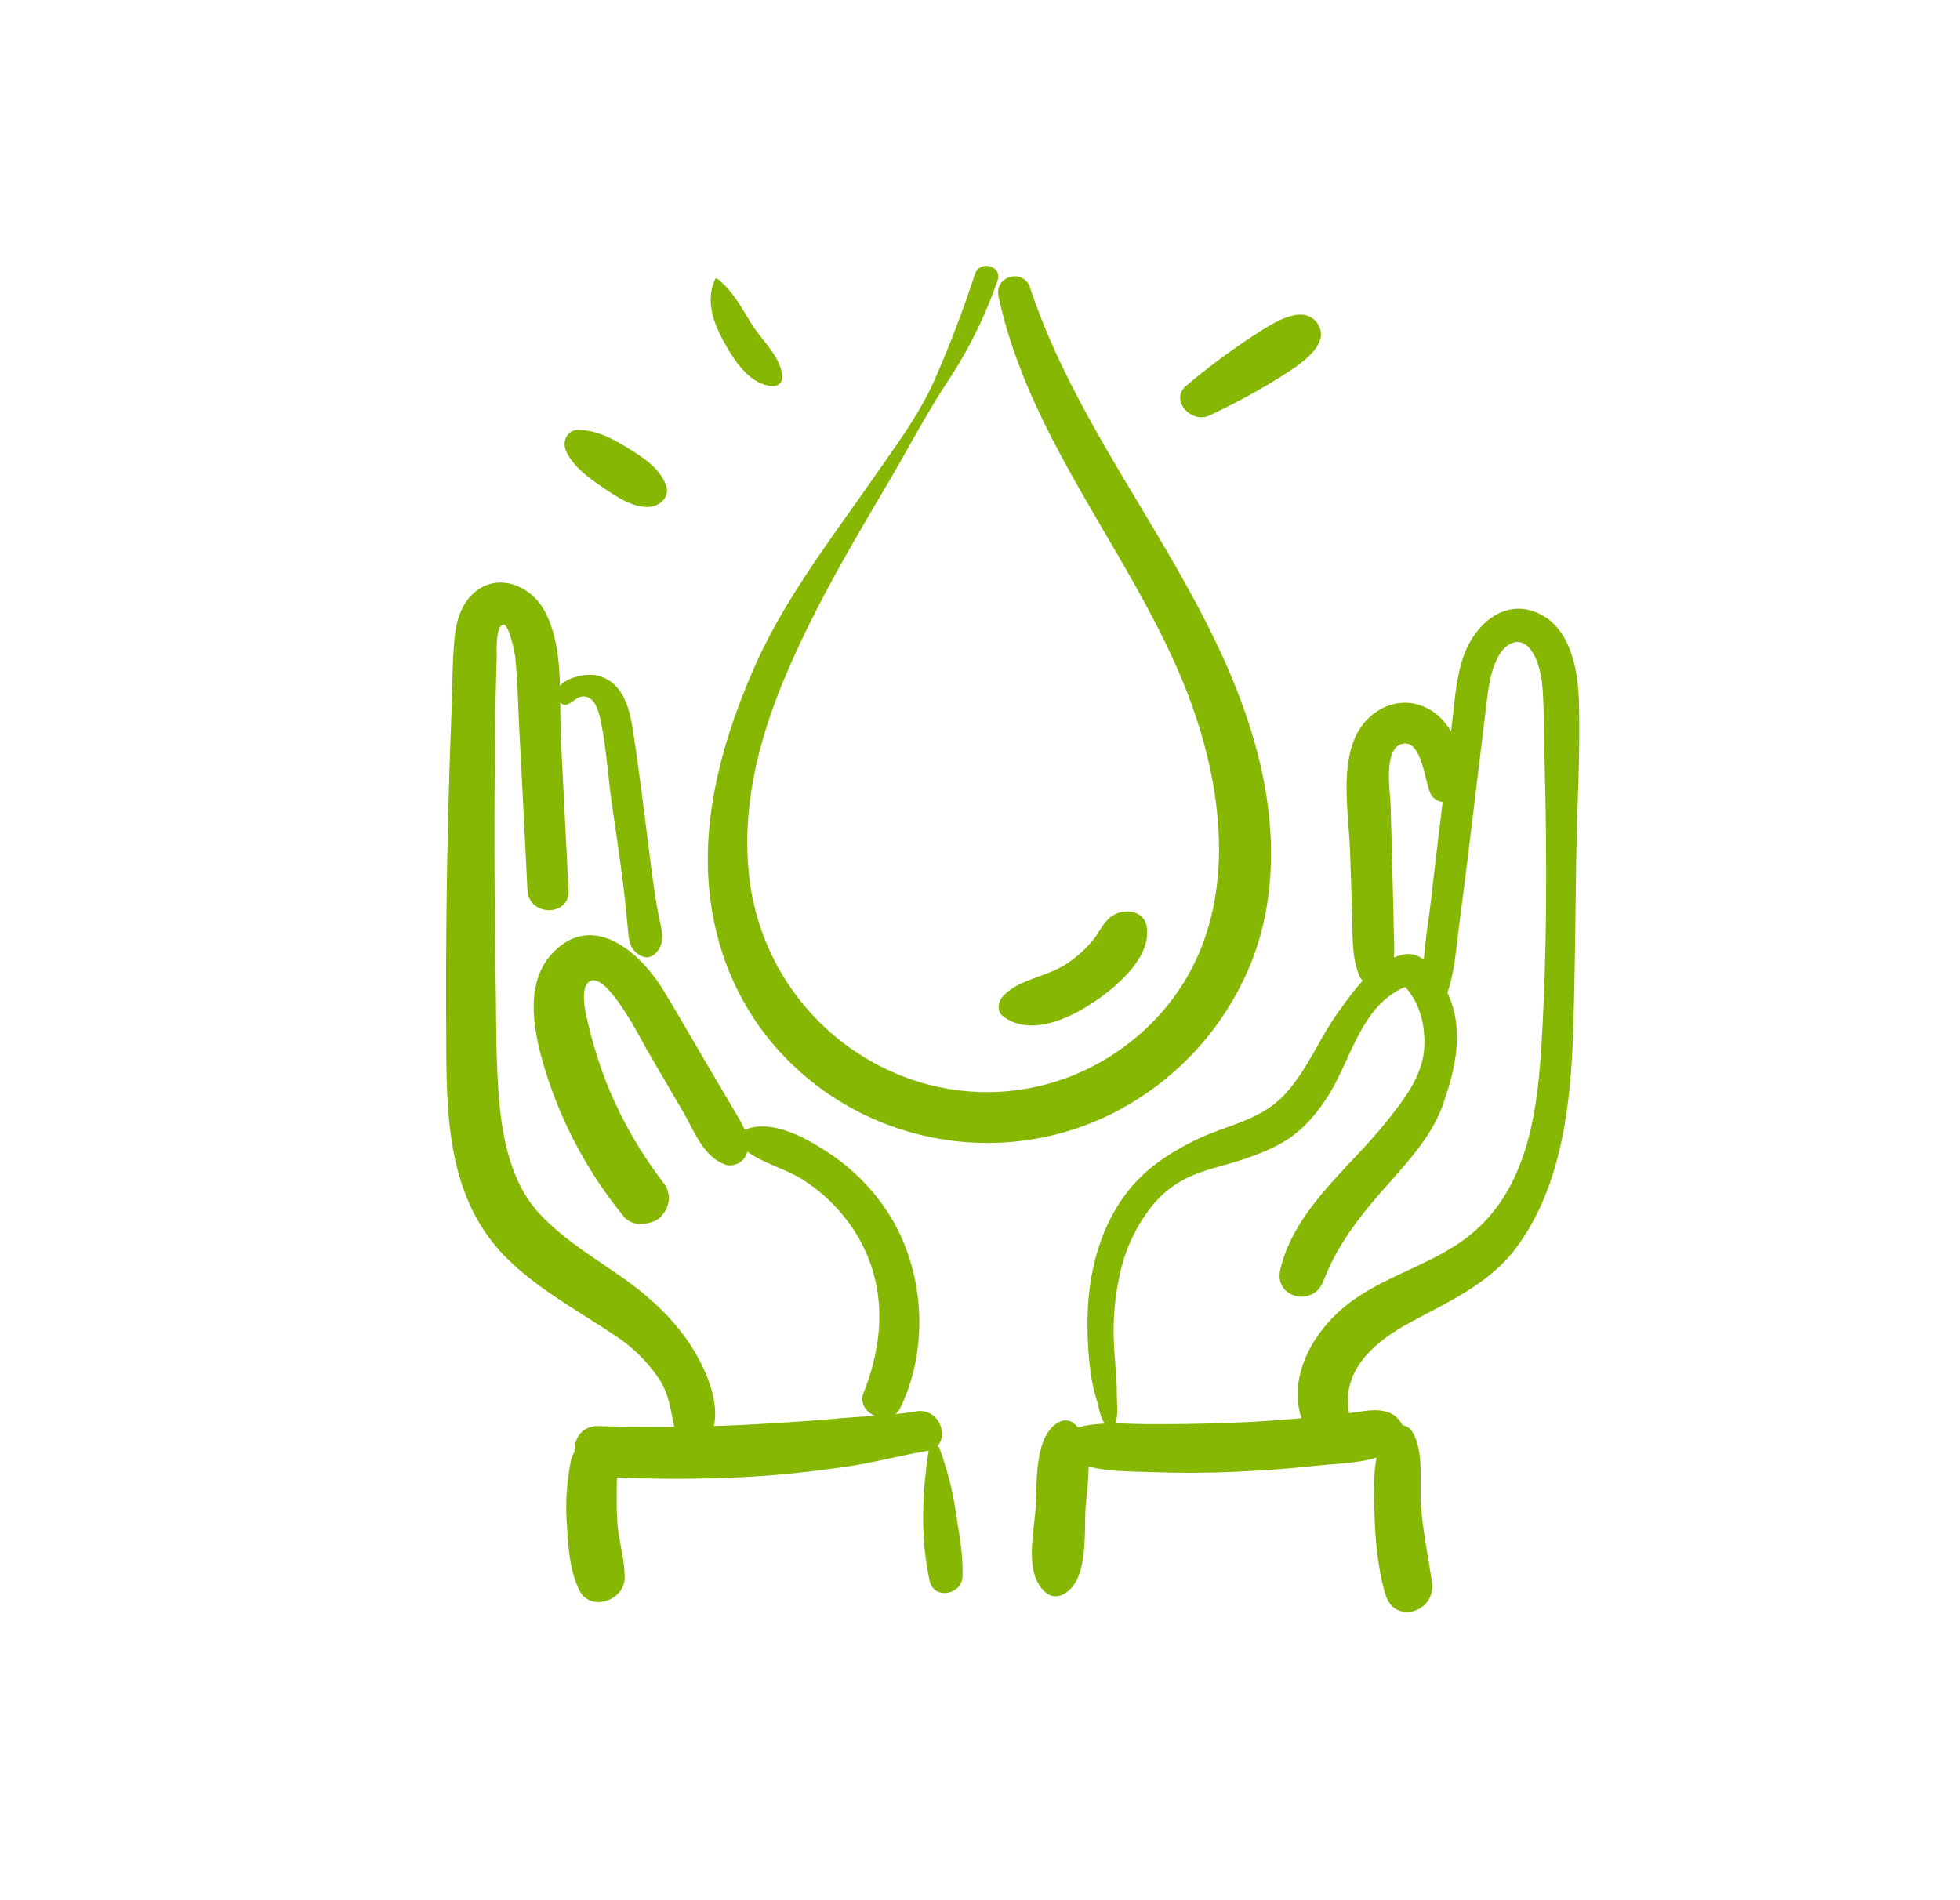 <svg id="SITE_INTERNET" xmlns="http://www.w3.org/2000/svg" width="202.06mm" height="195.93mm" viewBox="0 0 572.78 555.4">
  <defs>
    <style>
      .cls-1 {
        fill: #86b703;
      }
    </style>
  </defs>
  <title>SITE_Preserver ressource eau</title>
  <g id="preserver_ressource_eau">
    <path class="cls-1" d="M194,354.53l.35-.49a7.33,7.33,0,0,0,0-7.71A122.67,122.67,0,0,1,177,315.92a134.34,134.34,0,0,1-5.38-17.78c-.61-2.59-1.84-8.28,0-10.64,4.61-5.89,16.05,17,17.46,19.41l10.58,18.14c3.26,5.59,5.9,13.16,12.39,15.39,2.42.83,5.77-1,6.23-3.54.84-4.68-1-7.63-3.27-11.55l-7.11-12.06c-4.74-8-9.35-16.16-14.22-24.12-6.24-10.2-19.44-22.35-31.15-11.63-10.07,9.21-6.46,24.82-2.92,36.17a126.17,126.17,0,0,0,22.7,41.88c2.27,2.82,6.38,2.49,9.26,1.2a6.56,6.56,0,0,0,2.39-2.26Z"/>
    <path class="cls-1" d="M216.36,334.94c5,4.82,12.64,6.26,18.45,10a49.76,49.76,0,0,1,15.07,15.16c9.27,14.69,8.73,31.36,2.49,47-2.44,6.12,7.79,10.43,10.68,4.5,8.56-17.57,7.17-40-3.15-56.52a60,60,0,0,0-17.85-18.17c-6.47-4.29-16.54-9.94-24.45-6.67-1.86.77-2.91,3.09-1.24,4.7Z"/>
    <path class="cls-1" d="M205.24,423.35c7.14-7.6,2.71-19.69-1.89-27.65C198,386.4,190,379.06,181.28,373c-8.29-5.82-17.15-11.09-24-18.66S147.55,336,146.34,326c-1.44-12-1.26-24.17-1.45-36.2q-.33-19.71-.38-39.43t.21-39.42c.08-6.24.26-12.48.44-18.72,0-1.49-.37-9.24,1.89-9.66,1.65-.31,3.42,8.27,3.57,9.89.68,7.27.8,14.64,1.19,21.93.83,15.29,1.57,30.58,2.34,45.87.39,7.68,12.39,7.73,12,0-.75-15-1.55-29.91-2.24-44.87-.54-11.65.93-25.49-4.45-36.23-4.51-9-16.25-12.74-23-3.6-2.66,3.62-3.4,8.09-3.75,12.47-.6,7.6-.58,15.3-.87,22.92q-1.65,43.35-1.46,86.74c.15,24.61-1.11,51.32,17.71,70.06,9.22,9.18,21.14,15.52,31.84,22.77a44.19,44.19,0,0,1,13,13.06c3.59,5.81,3.06,12,5.55,18,1.08,2.64,4.45,4.21,6.73,1.78Z"/>
    <path class="cls-1" d="M165.82,205.89c2-.8,3.11-2.8,5.52-2.21,2.94.73,3.8,5,4.33,7.64,1.49,7.43,2,15.17,3,22.68,1.2,8.36,2.49,16.72,3.51,25.11.48,3.9.87,7.8,1.24,11.71.34,3.63.36,6.84,4,8.6a3.34,3.34,0,0,0,3.87-.5c3.73-3.26,1.77-8,1-12.26-1.1-6-1.86-12.18-2.64-18.27-1.42-11.14-2.77-22.29-4.45-33.39-1-6.88-2.56-15.42-10.45-17.5-3.84-1-13.84,1.05-11.5,7,.37.93,1.41,1.89,2.53,1.43Z"/>
    <path class="cls-1" d="M325.49,420.15c-.09-2.53,1-5,1-7.51,0-1.89-.11-3.78-.12-5.66,0-4.44-.59-8.82-.78-13.25a75.9,75.9,0,0,1,2.17-23.36,47.64,47.64,0,0,1,9.17-18.21c5-6,10.78-8.8,18.14-10.84,6.7-1.86,13.83-3.92,19.87-7.45,5.76-3.38,10-8.44,13.5-14.07,7-11.44,9.88-27.87,24.55-32.12l-4.42-1.17c5.79,4.79,7.95,11.92,7.67,19.29-.32,8.62-6.06,15.76-11.23,22.24-10.79,13.52-26.66,25.34-30.85,43-2,8.3,9.61,11.18,12.56,3.46,3.89-10.16,10-18.21,17.12-26.33,6.74-7.7,14.51-15.66,17.9-25.48,2.92-8.46,5.21-17.29,3.36-26.27-1.19-5.81-7-18.75-14.53-17.47-8.75,1.47-14.68,10.27-19.42,16.82-5.67,7.82-9.29,17.43-16,24.44-7.22,7.53-17.09,8.7-26,13.14-8.64,4.3-15.91,9.29-21.4,17.39-6,8.78-8.91,19.29-9.72,29.78a105.67,105.67,0,0,0,.7,20.81,54.4,54.4,0,0,0,1.9,8.34c.43,1.51.69,3.1,1.25,4.57.76,2,2.54,4.15,3.11,6a.29.29,0,0,0,.56-.08Z"/>
    <path class="cls-1" d="M422.63,291.14c2.48-6.44,2.84-13.55,3.74-20.36q1.42-10.71,2.73-21.44l5.21-42.89c.62-5,1.17-10.65,3.87-15.11,2.13-3.52,6-5.4,9-1.62,2.67,3.36,3.46,8.62,3.7,12.77.38,6.76.33,13.58.51,20.35.71,27.87.75,55.94-1,83.78-1.33,21-4.94,43.56-23.47,56.38-11.33,7.85-25.28,10.93-35.64,20.37-9.36,8.53-15.87,22.29-9.56,34.38,3.82,7.32,13.58,1.86,12.42-5.24-2-12.31,7.94-20.53,17.68-25.82,11.26-6.13,23.19-11.26,31.13-21.81,13.8-18.33,16.24-43.44,16.86-65.57.44-15.54.6-31.1.79-46.64.19-15.87,1.29-31.86.81-47.73-.26-9.06-2.37-21-11.41-25.47-9.93-4.93-18.69,2.74-22.06,11.68-2.32,6.11-2.72,12.76-3.49,19.2l-3.25,27.29c-1,8.45-2.07,16.89-3,25.35-1,8.89-3.05,18.39-1.92,27.29.46,3.61,5,4.4,6.35.86Z"/>
    <path class="cls-1" d="M406.49,284.1c1.38-3.73.88-8.07.83-12-.05-4.2-.2-8.41-.3-12.61-.21-8.08-.38-16.17-.64-24.25-.12-3.8-2.26-16.54,3.44-17.83,5.93-1.34,6.57,12.07,8.46,15,1.61,2.51,5.89,3,7.37,0,4-8.2,0-20.42-7.81-25-8.61-5-18.38-.13-22,8.54-4.05,9.77-1.66,22.56-1.31,32.85l.62,18.43c.2,6-.26,12.54,2.14,18.05,1.91,4.36,7.85,2.38,9.17-1.19Z"/>
    <path class="cls-1" d="M284.94,80a330.57,330.57,0,0,1-12,31.43c-4.53,10.09-11.12,18.81-17.38,27.85-12.51,18.05-26.05,35.35-35,55.52-8.35,18.91-14.65,40.11-13.6,61,1,19.75,8.19,38.16,21.81,52.58,26.35,27.89,69,33.89,101.87,14a84.61,84.61,0,0,0,35.21-41.56c8-20.59,6.68-43.34.67-64.21-13.78-47.89-49.86-85.38-65.49-132.49-1.93-5.85-10.52-3.49-9.22,2.54,8.69,40.3,36,71.79,52.27,108.85,14.95,34.06,20.47,77.36-9.24,105.19-25.14,23.56-62.65,24.61-89.5,3.29A71.05,71.05,0,0,1,219.47,260c-3.23-19.85,1.07-39.84,8.39-58.29,8.36-21,19.95-40.71,31.43-60.17,5.86-9.92,11.15-20.12,17.47-29.77a130.69,130.69,0,0,0,14.78-29.87c1.4-4.19-5.21-6-6.6-1.82Z"/>
    <path class="cls-1" d="M209,81.59c-2.8,6.19-.68,12.39,2.42,18.1,3,5.45,7.67,13,14.61,13.17a2.65,2.65,0,0,0,2.63-2.63c-.48-6-5.84-10.5-8.93-15.4s-5.5-9.8-10.15-13.39a.42.42,0,0,0-.58.15Z"/>
    <path class="cls-1" d="M165.41,131.85c2.18,4.62,6.51,7.72,10.63,10.54,4,2.71,8.94,6.18,13.93,5.75,2.91-.25,5.85-2.94,4.7-6.17-1.81-5.09-6.6-8.16-11-10.9s-9.31-5.37-14.65-5.43c-3.34,0-4.85,3.48-3.56,6.21Z"/>
    <path class="cls-1" d="M353.49,121.42a194.7,194.7,0,0,0,22.21-12.2c4.09-2.69,13.57-8.7,9.21-14.8s-14,.78-18.14,3.39a201.93,201.93,0,0,0-20,14.85c-5.2,4.21,1.43,11.36,6.76,8.76Z"/>
    <path class="cls-1" d="M175,431.56a383.45,383.45,0,0,0,48.3-.18c7.74-.53,15.42-1.48,23.1-2.53,8.31-1.15,16.29-3.34,24.55-4.75,7.6-1.3,4.37-12.87-3.19-11.57s-15.53,1.41-23.28,2.11-15.4,1.18-23.11,1.62c-15.42.89-30.93,1-46.37.58-9.52-.29-9.4,14.17,0,14.72Z"/>
    <path class="cls-1" d="M271.5,423.41c-2.07,12.4-2.58,26.36.19,38.72,1.24,5.53,9.37,4.05,9.58-1.29.24-6.17-1-12.67-1.94-18.78a93.85,93.85,0,0,0-4.76-18.65c-.48-1.32-2.79-1.69-3.07,0Z"/>
    <path class="cls-1" d="M166.89,426.78a69.35,69.35,0,0,0-1.22,19.08c.38,6.29.82,13.17,3.59,18.89,3.17,6.56,13.31,3.14,13.3-3.61,0-5.39-1.77-10.77-2.15-16.19s-.09-10.9-.11-16.36c0-7.51-11.71-9.5-13.41-1.81Z"/>
    <path class="cls-1" d="M310.7,466c7.51-3.72,6.06-18.16,6.54-25.26.52-7.63,3.06-19.81-3.8-25a4.05,4.05,0,0,0-4.12,0c-7.2,4-6.2,17.91-6.67,25-.5,7.58-3.67,20.31,3.67,25.26a4.39,4.39,0,0,0,4.38,0Z"/>
    <path class="cls-1" d="M312.15,426.15c6.5,4.16,16.38,3.84,23.85,4.13,8.18.31,16.33.29,24.5-.06s16.31-.94,24.43-1.82c7.54-.82,17.64-.63,23.68-5.49,3.89-3.13,1.07-8.58-2.65-10s-7.41-.36-11.29.1-7.79.88-11.69,1.26q-12.18,1.22-24.44,1.65c-7.83.27-15.68.4-23.52.34-7.41-.06-16-1.07-22.87,2-3.35,1.48-2.61,6.26,0,7.94Z"/>
    <path class="cls-1" d="M406,417.72c-5,5.76-4.52,15.78-4.38,23,.16,8.33.88,17.44,3.29,25.43,2.67,8.89,14.86,5,13.56-3.74-1.13-7.59-2.7-14.94-3.24-22.64-.46-6.6,1-15.31-2.45-21.2-1.32-2.28-4.93-3-6.78-.87Z"/>
    <path class="cls-1" d="M293,296.94c7.66,6,18.61,1.2,25.84-3.5,7-4.56,17.92-13.54,16.22-22.8-.77-4.22-5.6-5-8.81-3.59-3.46,1.48-4.58,4.95-6.83,7.71a34.18,34.18,0,0,1-8.14,7.22c-5.67,3.59-13.73,4.3-18.28,9.32-1.32,1.45-1.76,4.26,0,5.64Z"/>
  </g>
</svg>
